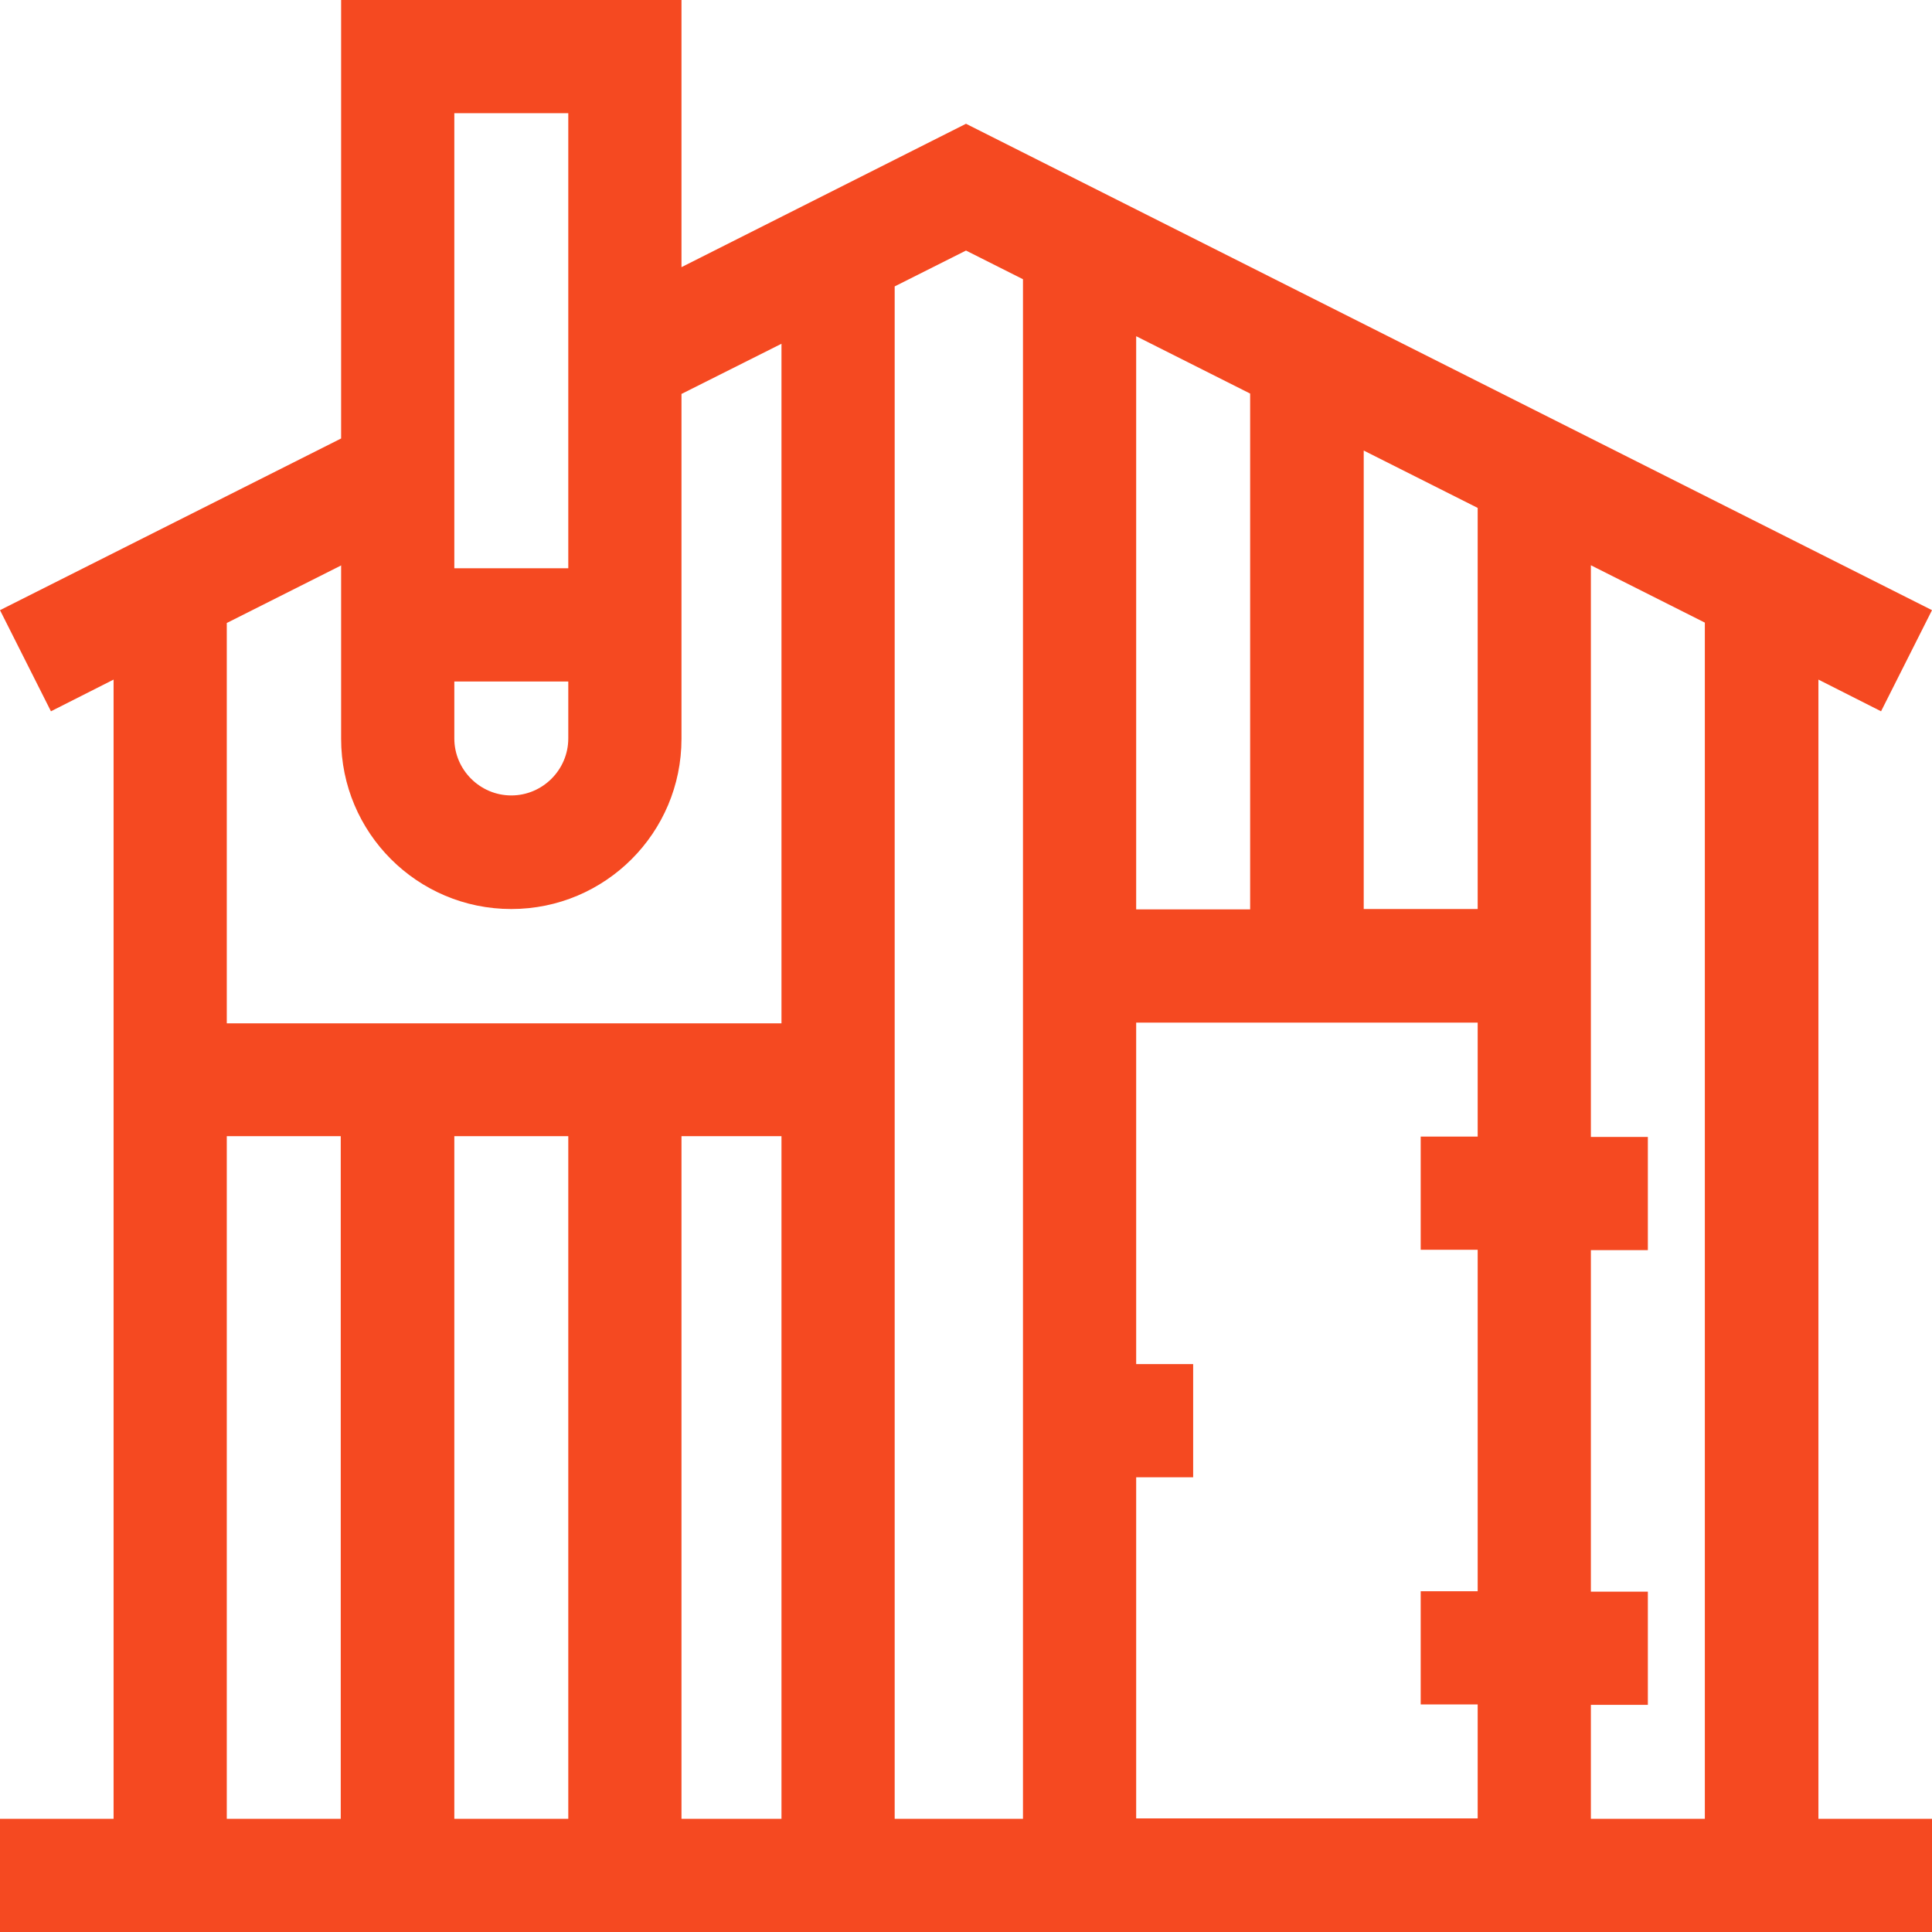 <svg viewBox="0 0 512 512" version="1.1" xmlns="http://www.w3.org/2000/svg" id="Capa_1">
  
  <defs>
    <style>
      .st0 {
        fill: #f54921;
      }
    </style>
  </defs>
  <path d="M481.9,482V180.1l16.6,8.4,13.5-26.8L256,32.8l-75.4,38V0h-90.2v116.2L0,161.7l13.5,26.8,16.6-8.4v301.9H0v30h512v-30h-30.1ZM361.4,241v-121.6l30.2,15.2v106.3h-30.2ZM301.1,241V89.1l30.2,15.2v136.7h-30.2ZM150.6,301.1v180.9h-30.2v-180.9h30.2ZM180.6,301.1h26.5v180.9h-26.5v-180.9ZM120.4,180.6h30.2v15.1c0,8.3-6.8,15.1-15.1,15.1s-15.1-6.8-15.1-15.1v-15.1ZM150.6,30v120.6h-30.2V30h30.2ZM90.4,149.8v46c0,24.9,20.2,45.1,45.1,45.1s45.1-20.2,45.1-45.1v-91.4l26.5-13.3v180.1H60.1v-106.1l30.2-15.2ZM60.1,301.1h30.2v180.9h-30.2v-180.9ZM237.1,482V75.9l18.9-9.5,15.1,7.6v408h-34ZM301.1,482v-90.5h15.1v-30h-15.1v-90.5h90.5v30.2h-15.1v30h15.1v90.5h-15.1v30h15.1v30.2h-90.5ZM421.6,451.8h15.1v-30h-15.1v-90.5h15.1v-30h-15.1v-151.5l30.2,15.2v317h-30.2v-30.2Z" class="st0"></path>
</svg>